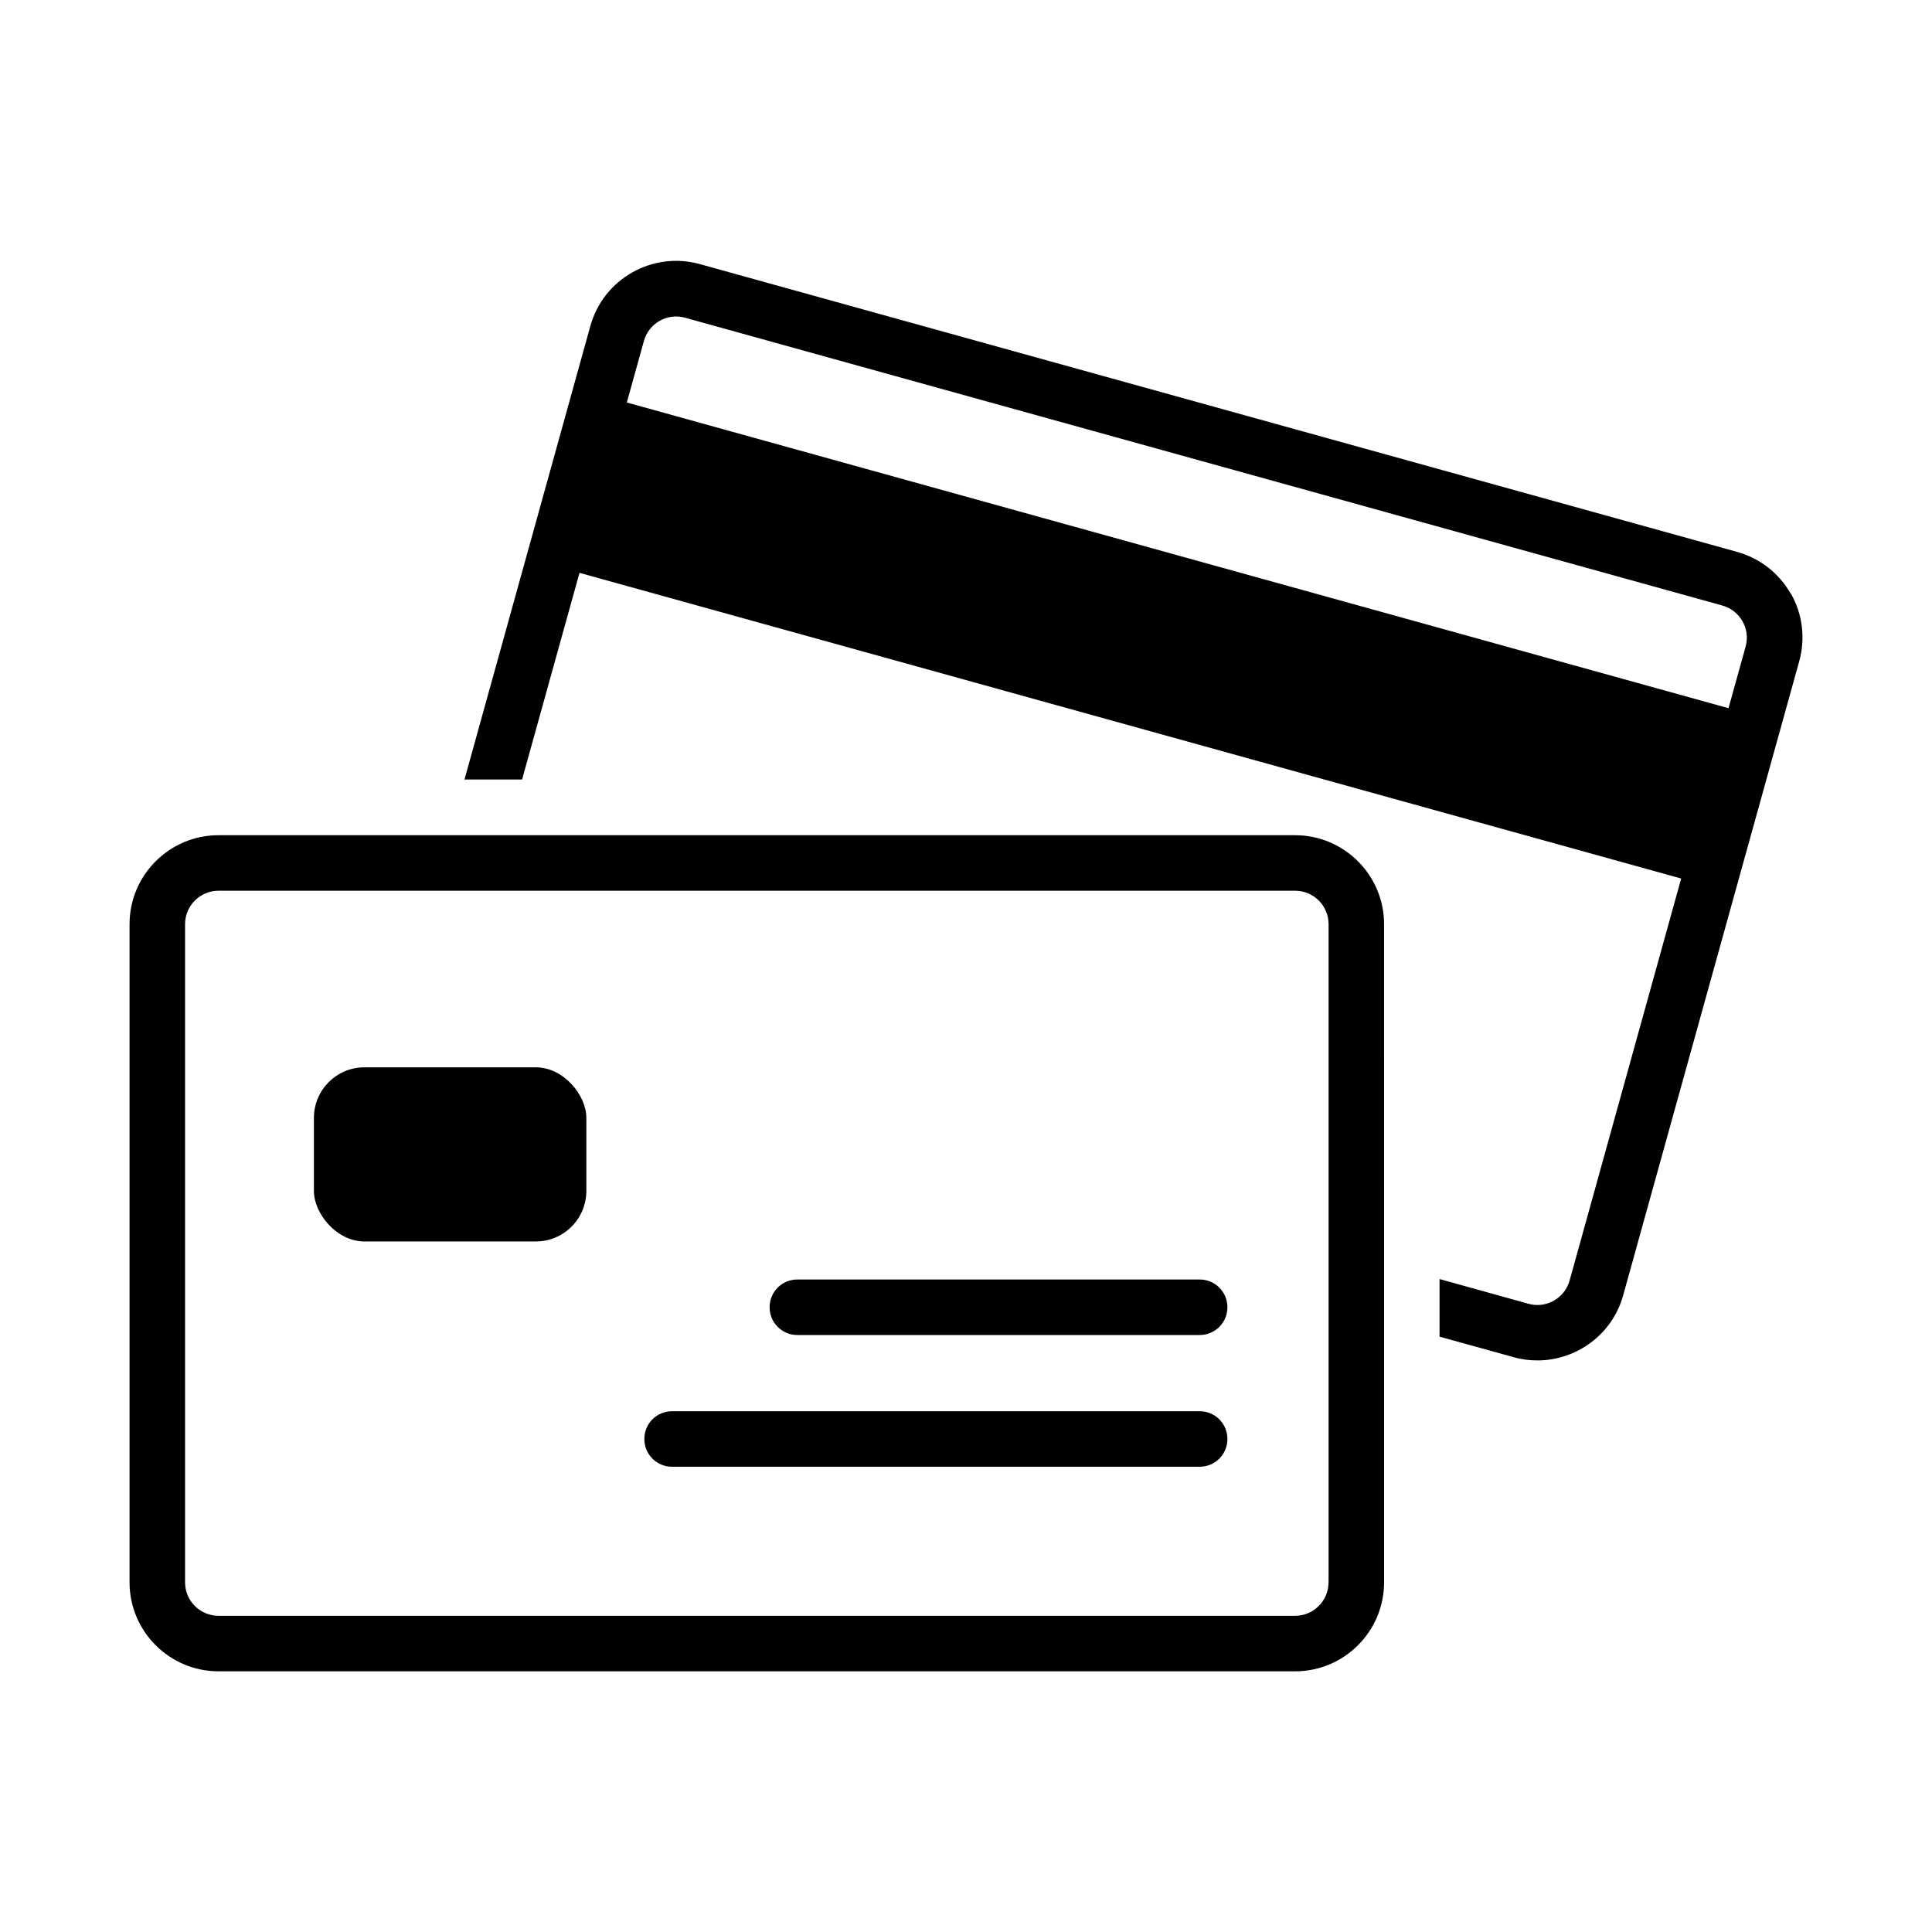 <?xml version="1.0" encoding="UTF-8"?>
<!-- Uploaded to: ICON Repo, www.svgrepo.com, Generator: ICON Repo Mixer Tools -->
<svg fill="#000000" width="800px" height="800px" version="1.1" viewBox="144 144 512 512" xmlns="http://www.w3.org/2000/svg">
 <g>
  <path d="m487.21 365.34h-285.3c-13 0-23.578 10.578-23.578 23.578v174.42c0 13 10.578 23.578 23.578 23.578h285.31c13 0 23.578-10.578 23.578-23.578l-0.004-174.42c0-13-10.578-23.578-23.578-23.578zm8.867 198c0 4.887-3.981 8.867-8.867 8.867h-285.3c-4.887 0-8.867-3.981-8.867-8.867v-174.42c0-4.887 3.981-8.867 8.867-8.867h285.31c4.887 0 8.867 3.981 8.867 8.867v174.42z"/>
  <path d="m240.59 426.85h45.395c7.402 0 13.402 7.402 13.402 13.402v19.348c0 7.402-6 13.402-13.402 13.402h-45.395c-7.402 0-13.402-7.402-13.402-13.402v-19.348c0-7.402 6-13.402 13.402-13.402z"/>
  <path d="m461.92 483.08h-106.61c-4.082 0-7.356 3.273-7.356 7.356 0 4.082 3.273 7.356 7.356 7.356h106.61c4.082 0 7.356-3.273 7.356-7.356 0-4.082-3.273-7.356-7.356-7.356z"/>
  <path d="m461.92 517.99h-139.81c-4.082 0-7.356 3.273-7.356 7.356 0 4.082 3.273 7.356 7.356 7.356h139.81c4.082 0 7.356-3.273 7.356-7.356 0-4.082-3.273-7.356-7.356-7.356z"/>
  <path d="m618.6 301.4c-3.125-5.492-8.16-9.422-14.207-11.133l-274.93-76.277c-12.543-3.477-25.543 3.879-29.02 16.426l-33.352 120.16h15.266l15.215-54.766 291.96 81.012-29.574 106.55c-1.309 4.684-6.195 7.457-10.883 6.144l-23.578-6.551v15.266l19.648 5.441c2.117 0.605 4.231 0.855 6.297 0.855 10.328 0 19.852-6.852 22.723-17.281l46.652-168.02c1.664-6.047 0.906-12.445-2.215-17.938zm-11.992 13.957-4.535 16.324-291.96-81.016 4.535-16.324c1.309-4.684 6.195-7.457 10.883-6.144l274.93 76.277c4.684 1.309 7.457 6.195 6.144 10.883z"/>
 </g>
</svg>